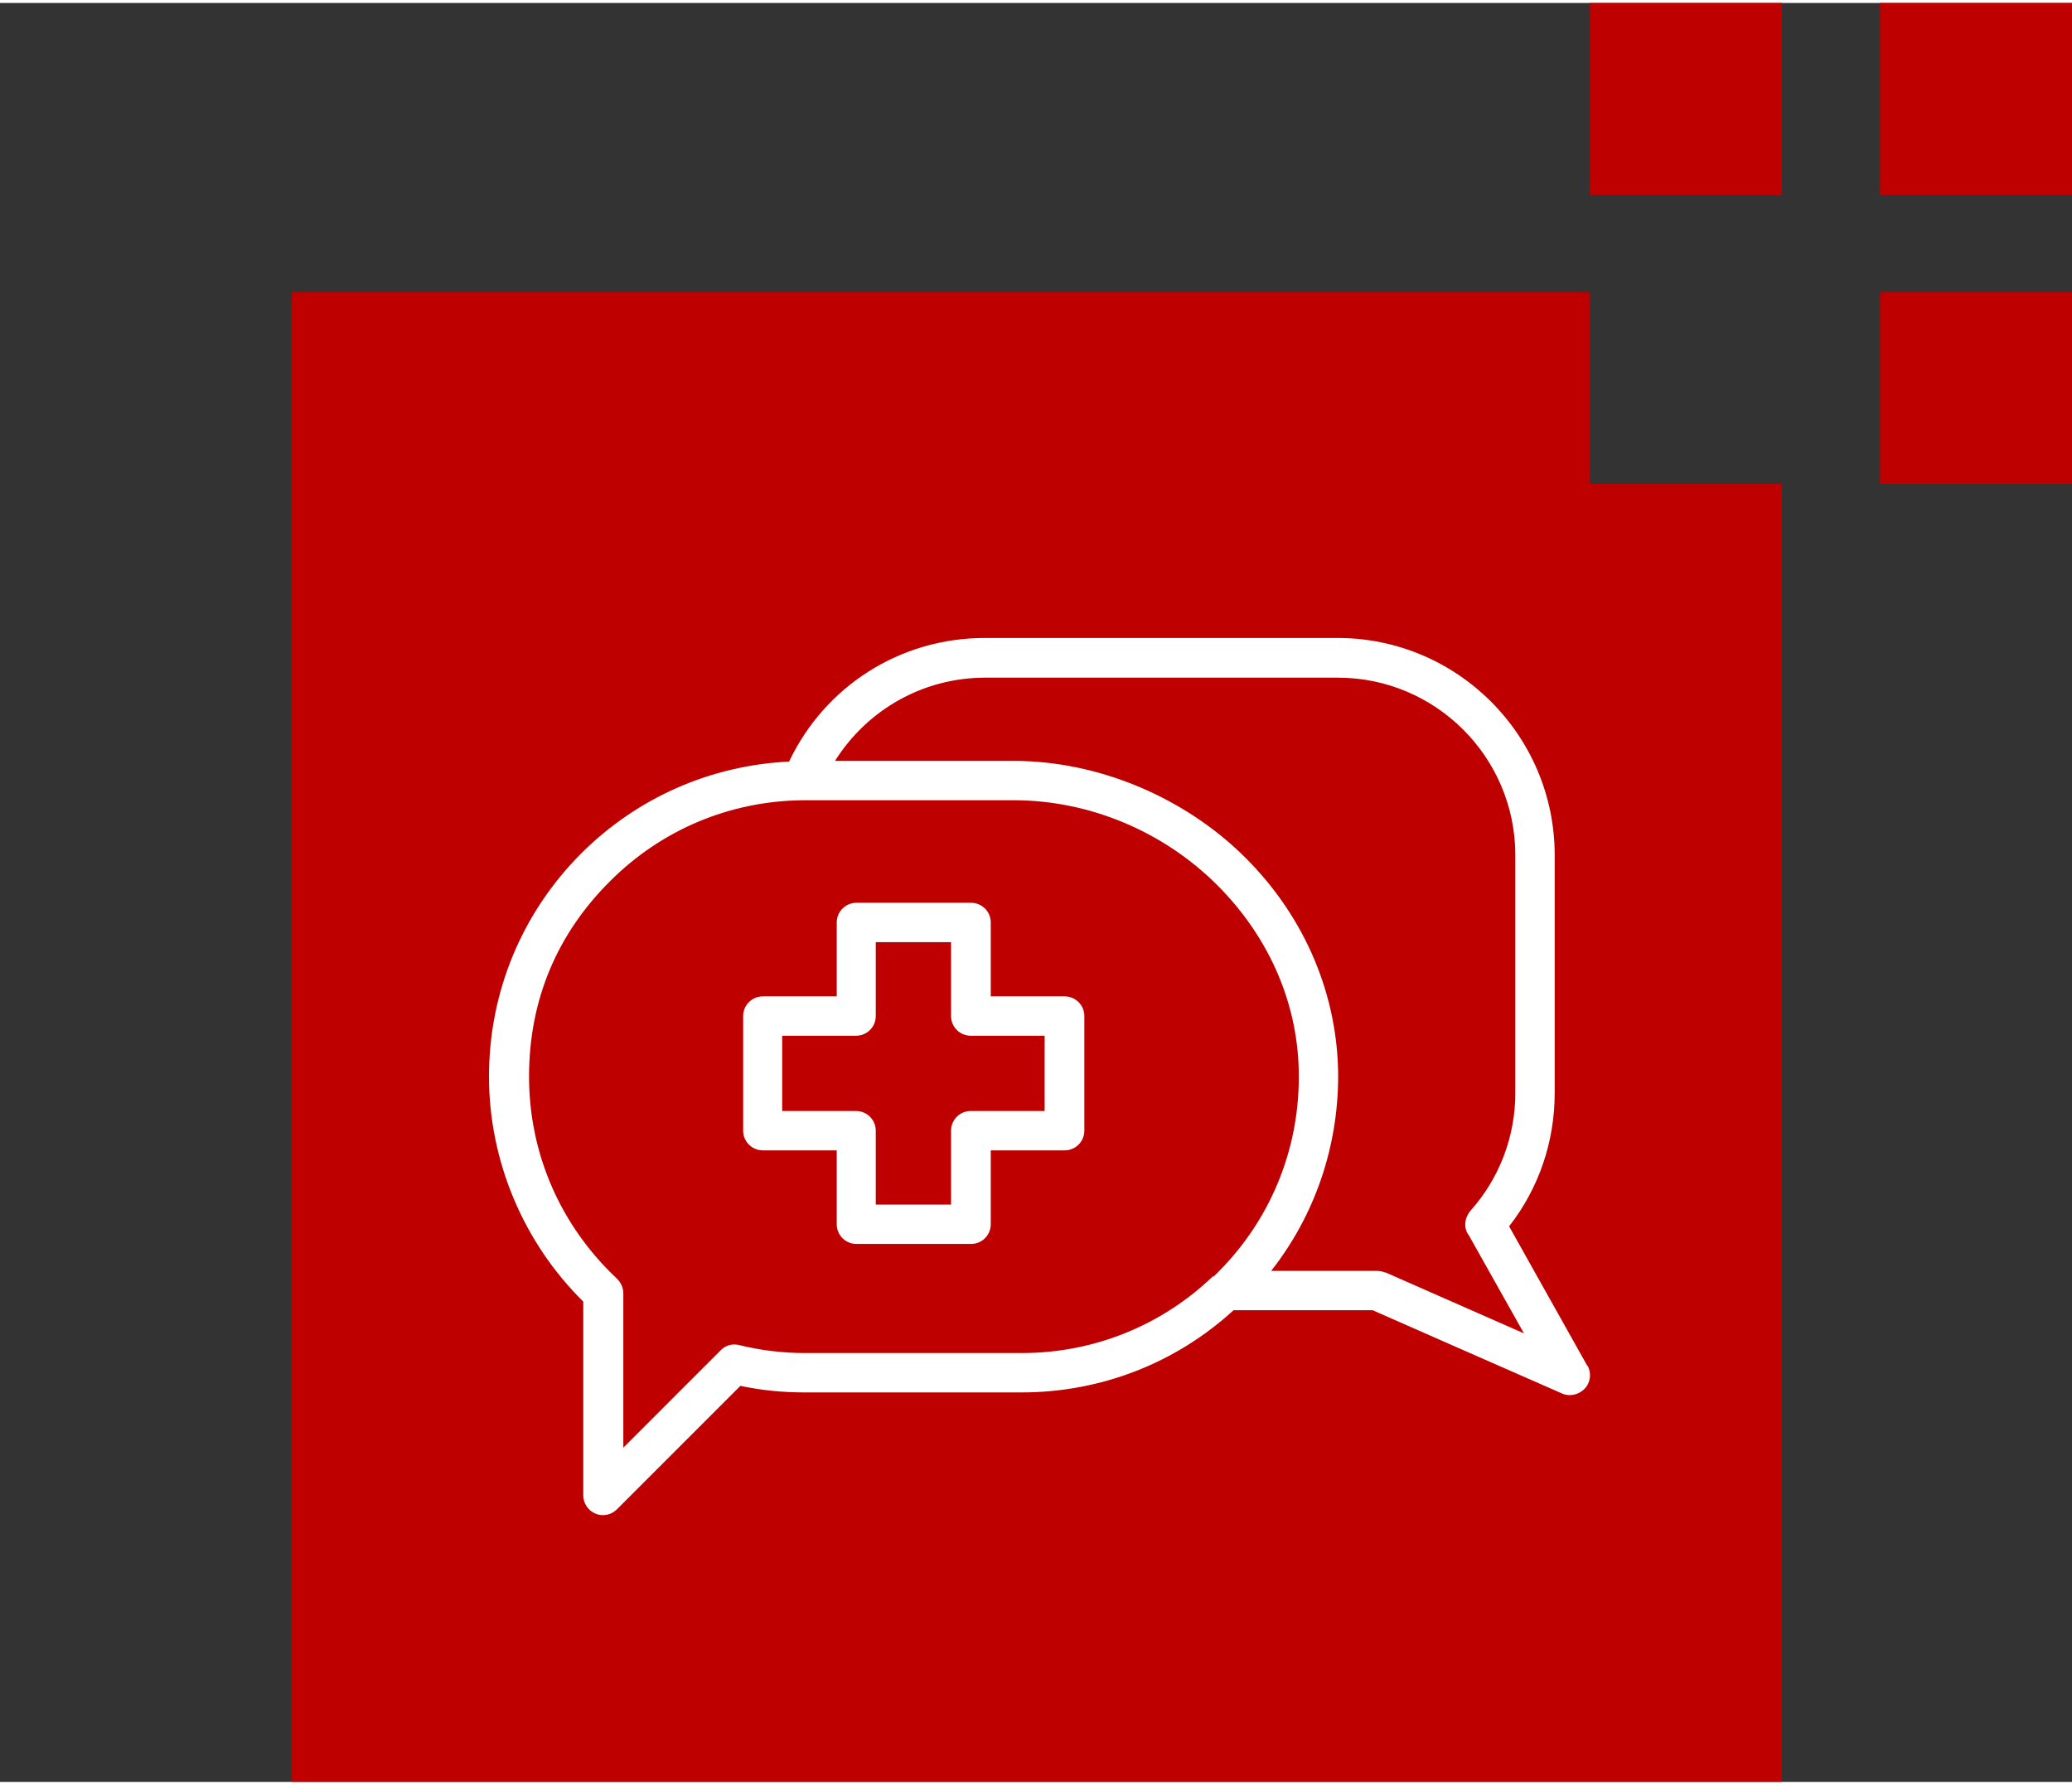 <?xml version="1.0" encoding="UTF-8"?>
<svg xmlns="http://www.w3.org/2000/svg" id="Ebene_1" version="1.1" viewBox="0 0 600 515.2" width="130" height="112">
  
  <rect x="0" y="0" width="600" height="515.2" fill="#333333" stroke="none"/>
  
  <defs>
    <style>
      .st0 {
        fill: #bf0000;
      }

      .st1 {
        fill: #fff;
      }
    </style>
  </defs>
  <g id="Ebene_11" data-name="Ebene_1">
    <polygon class="st0" points="84.5 83.7 84.5 515.2 516 515.2 516 139.3 460.4 139.3 460.4 83.7 84.5 83.7"/>
    <rect class="st0" x="460.4" width="55.6" height="55.6"/>
    <rect class="st0" x="544.4" width="55.6" height="55.6"/>
    <rect class="st0" x="544.4" y="83.7" width="55.6" height="55.6"/>
  </g>
  <g id="Ebene_9">
    <g>
      <path class="st1" d="M308.3,287.7h-21.4v-21.4c0-3.2-2.6-5.7-5.7-5.7h-33.2c-3.2,0-5.7,2.6-5.7,5.7v21.4h-21.4c-3.2,0-5.7,2.6-5.7,5.7v33.2c0,3.2,2.6,5.7,5.7,5.7h21.4v21.4c0,3.2,2.6,5.7,5.7,5.7h33.2c3.2,0,5.7-2.6,5.7-5.7v-21.4h21.4c3.2,0,5.7-2.6,5.7-5.7v-33.2c0-3.2-2.6-5.7-5.7-5.7ZM302.5,320.9h-21.4c-3.2,0-5.7,2.6-5.7,5.7v21.4h-21.8v-21.4c0-3.2-2.6-5.7-5.7-5.7h-21.4v-21.8h21.4c3.2,0,5.7-2.6,5.7-5.7v-21.4h21.8v21.4c0,3.2,2.6,5.7,5.7,5.7h21.4v21.8Z"/>
      <path class="st1" d="M459.7,394.8l-22.7-40.5c8.6-11,13.2-24.5,13.2-38.6v-68.9c0-34.7-28.2-62.9-62.9-62.9h-102.1c-24.5,0-46.3,13.9-56.7,35.8-22.7,1.1-43.9,10.4-60.1,26.5-17.3,17.3-26.8,40.3-26.8,64.7s9.9,48,27.3,65.2v56.1c0,2.3,1.4,4.4,3.5,5.3s4.6.4,6.2-1.2l35.8-35.8c6.1,1.3,12.3,1.9,18.6,1.9h62.8c23,0,44.7-8.5,61.4-23.8h40.3s54.7,24.1,54.8,24.1c2.2,1,4.9.4,6.6-1.4s2-4.5.8-6.7v.2ZM351.2,368.8c-14.9,14.3-34.6,22.2-55.3,22.2h-62.8c-6.5,0-12.9-.8-19-2.3-1.9-.5-4,0-5.4,1.5l-28.2,28.2v-44.7c0-1.6-.7-3.1-1.8-4.2-16.4-15.4-25.5-36.2-25.5-58.6s8.3-41.5,23.5-56.6c14.9-14.9,34.7-23.2,55.8-23.4h61.1c21.8,0,43.4,9,59.1,24.8,15.1,15.2,23.5,34.8,23.4,55.4,0,21.4-8.4,41.5-23.4,56.5l-1.2,1.2h-.3ZM401.1,367.7c-.9-.4-1.8-.5-2.7-.5h-30.3c12.5-15.9,19.3-35.5,19.4-56.1h0c0-23.6-9.5-46.2-26.8-63.5s-42.3-28.1-67.2-28.1h-51.7c9.3-14.8,25.5-24.1,43.5-24.1h102.1c28.4,0,51.4,23.1,51.4,51.4v68.9c0,12.6-4.6,24.7-13,34.1-.9,1.1-1.5,2.5-1.5,3.9s.4,2.4,1.1,3.3l15.9,28.3-40.2-17.7h0Z"/>
    </g>
  </g>
</svg>
